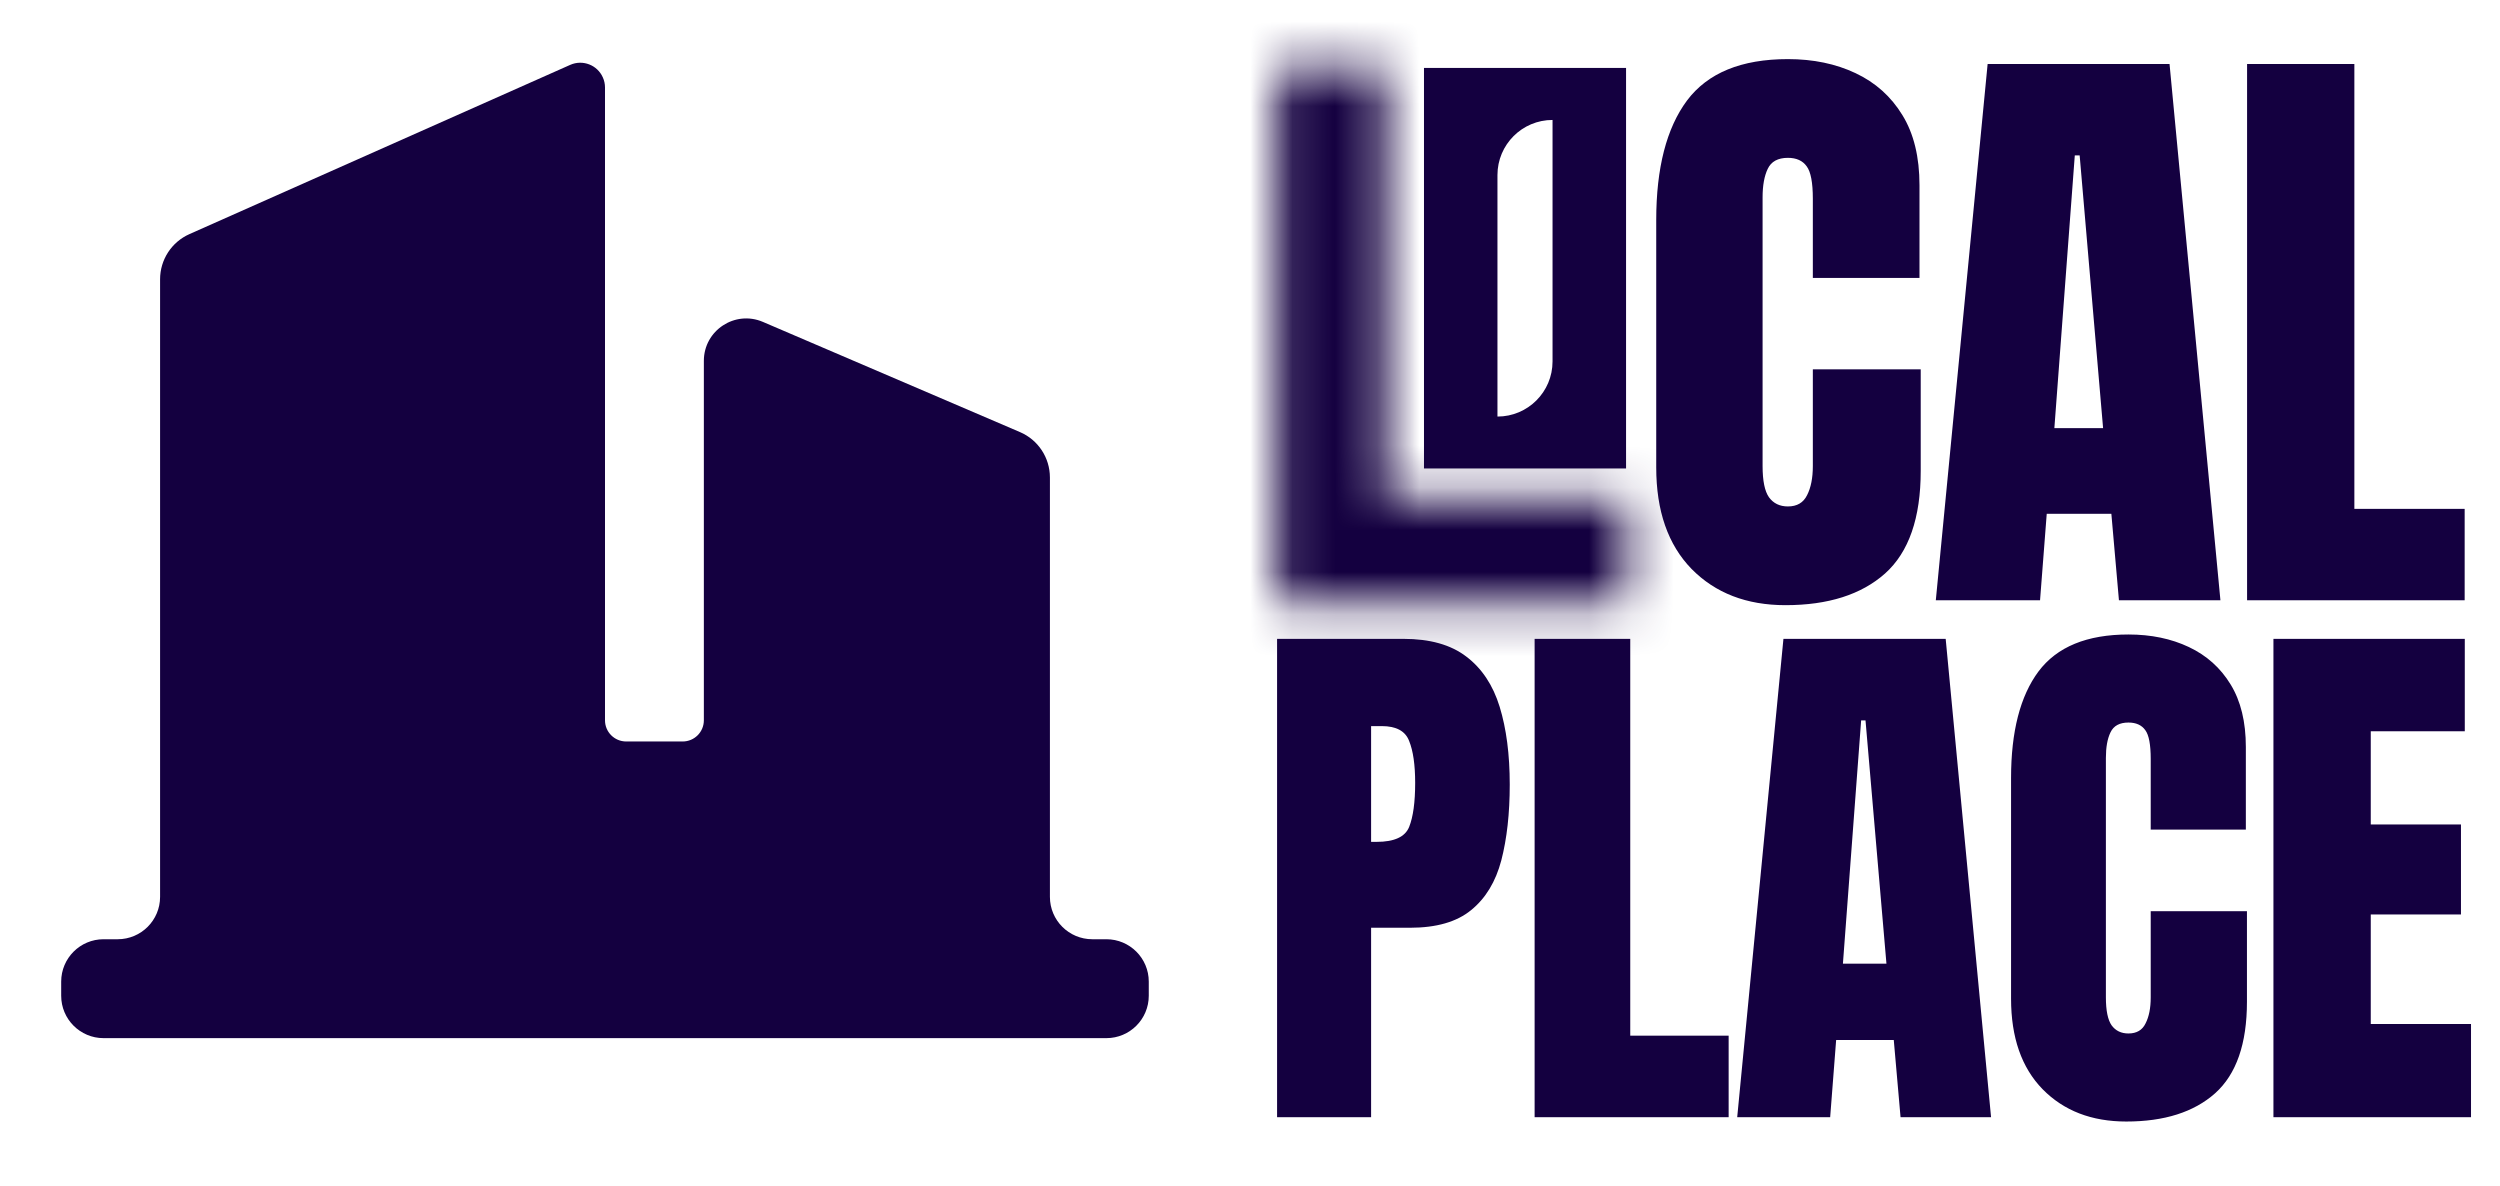<svg width="59" height="28" viewBox="0 0 59 28" fill="none" xmlns="http://www.w3.org/2000/svg">
<path d="M14.278 16.999C14.278 17.276 14.502 17.499 14.778 17.499H16.111C16.387 17.499 16.611 17.276 16.611 16.999V8.516C16.611 7.798 17.345 7.314 18.005 7.597L24.071 10.197C24.5 10.38 24.778 10.802 24.778 11.269V21.166C24.778 21.719 25.226 22.166 25.778 22.166H26.111C26.663 22.166 27.111 22.614 27.111 23.166V23.5C27.111 24.052 26.663 24.5 26.111 24.5H2.444C1.892 24.5 1.444 24.052 1.444 23.5V23.166C1.444 22.614 1.892 22.166 2.444 22.166H2.778C3.33 22.166 3.778 21.719 3.778 21.166V6.591C3.778 6.13 4.049 5.712 4.471 5.525L13.457 1.531C13.752 1.4 14.097 1.533 14.227 1.827C14.261 1.902 14.278 1.982 14.278 2.064V16.999Z" fill="#140040"/>
<mask id="path-2-inside-1_136_1265" fill="white">
<path d="M30.137 1.603H32.7V11.756H38.374V14.248H30.137V1.603Z"/>
</mask>
<path d="M32.7 1.603H37.351V-3.048H32.7V1.603ZM30.137 1.603V-3.048H25.486V1.603H30.137ZM30.137 14.248H25.486V18.898H30.137V14.248ZM38.374 14.248V18.898H43.025V14.248H38.374ZM38.374 11.756H43.025V7.105H38.374V11.756ZM32.7 11.756H28.049V16.407H32.7V11.756ZM32.7 -3.048H30.137V6.254H32.7V-3.048ZM25.486 1.603V14.248H34.788V1.603H25.486ZM30.137 18.898H38.374V9.597H30.137V18.898ZM43.025 14.248V11.756H33.723V14.248H43.025ZM38.374 7.105H32.7V16.407H38.374V7.105ZM37.351 11.756V1.603H28.049V11.756H37.351Z" fill="#140040" mask="url(#path-2-inside-1_136_1265)"/>
<path d="M42.136 14.282C41.22 14.282 40.482 13.997 39.921 13.427C39.365 12.856 39.087 12.058 39.087 11.032V5.192C39.087 3.965 39.329 3.025 39.813 2.373C40.302 1.721 41.096 1.395 42.194 1.395C42.793 1.395 43.325 1.506 43.79 1.726C44.26 1.947 44.629 2.277 44.898 2.719C45.166 3.155 45.3 3.706 45.3 4.373V6.559H42.783V4.689C42.783 4.31 42.735 4.056 42.639 3.927C42.544 3.792 42.395 3.725 42.194 3.725C41.959 3.725 41.8 3.812 41.719 3.984C41.638 4.152 41.597 4.377 41.597 4.66V10.996C41.597 11.346 41.647 11.593 41.748 11.736C41.853 11.88 42.002 11.952 42.194 11.952C42.409 11.952 42.56 11.864 42.647 11.686C42.738 11.509 42.783 11.279 42.783 10.996V8.716H45.329V11.111C45.329 12.223 45.049 13.031 44.488 13.534C43.927 14.033 43.143 14.282 42.136 14.282ZM45.685 14.167L46.908 1.51H51.201L52.402 14.167H50.007L49.828 12.125H48.303L48.145 14.167H45.685ZM48.483 10.104H49.633L49.08 3.668H48.965L48.483 10.104ZM53.031 14.167V1.51H55.563V12.01H58.166V14.167H53.031Z" fill="#140040"/>
<path fill-rule="evenodd" clip-rule="evenodd" d="M33.606 11.056H38.375V1.603H33.606V11.056ZM35.34 9.831C36.058 9.831 36.64 9.249 36.64 8.53V2.831C35.922 2.831 35.34 3.413 35.34 4.131V9.831Z" fill="#140040"/>
<path d="M30.139 26.366V15.077H33.122C33.746 15.077 34.24 15.216 34.603 15.494C34.971 15.772 35.234 16.167 35.392 16.68C35.55 17.194 35.63 17.805 35.63 18.515C35.63 19.199 35.563 19.795 35.431 20.304C35.298 20.809 35.061 21.2 34.719 21.478C34.381 21.756 33.9 21.895 33.276 21.895H32.358V26.366H30.139ZM32.358 19.868H32.487C32.906 19.868 33.162 19.75 33.256 19.515C33.35 19.28 33.398 18.934 33.398 18.476C33.398 18.049 33.35 17.72 33.256 17.488C33.167 17.253 32.951 17.136 32.609 17.136H32.358V19.868ZM36.217 26.366V15.077H38.474V24.441H40.796V26.366H36.217ZM40.998 26.366L42.089 15.077H45.918L46.989 26.366H44.853L44.693 24.544H43.333L43.192 26.366H40.998ZM43.493 22.742H44.52L44.026 17.001H43.923L43.493 22.742ZM50.18 26.468C49.363 26.468 48.705 26.214 48.205 25.705C47.709 25.196 47.461 24.484 47.461 23.569V18.361C47.461 17.266 47.676 16.428 48.108 15.847C48.544 15.265 49.252 14.974 50.231 14.974C50.766 14.974 51.24 15.073 51.655 15.269C52.074 15.466 52.404 15.761 52.643 16.154C52.882 16.544 53.002 17.035 53.002 17.63V19.579H50.757V17.912C50.757 17.574 50.715 17.347 50.629 17.232C50.544 17.112 50.411 17.052 50.231 17.052C50.022 17.052 49.881 17.129 49.808 17.283C49.735 17.433 49.699 17.634 49.699 17.886V23.537C49.699 23.849 49.744 24.069 49.834 24.198C49.928 24.326 50.06 24.39 50.231 24.39C50.424 24.39 50.559 24.311 50.635 24.153C50.717 23.994 50.757 23.789 50.757 23.537V21.504H53.028V23.64C53.028 24.632 52.778 25.352 52.277 25.801C51.777 26.246 51.078 26.468 50.18 26.468ZM53.653 26.366V15.077H58.169V17.258H55.95V19.458H58.079V21.581H55.95V24.166H58.316V26.366H53.653Z" fill="#140040"/>
</svg>
